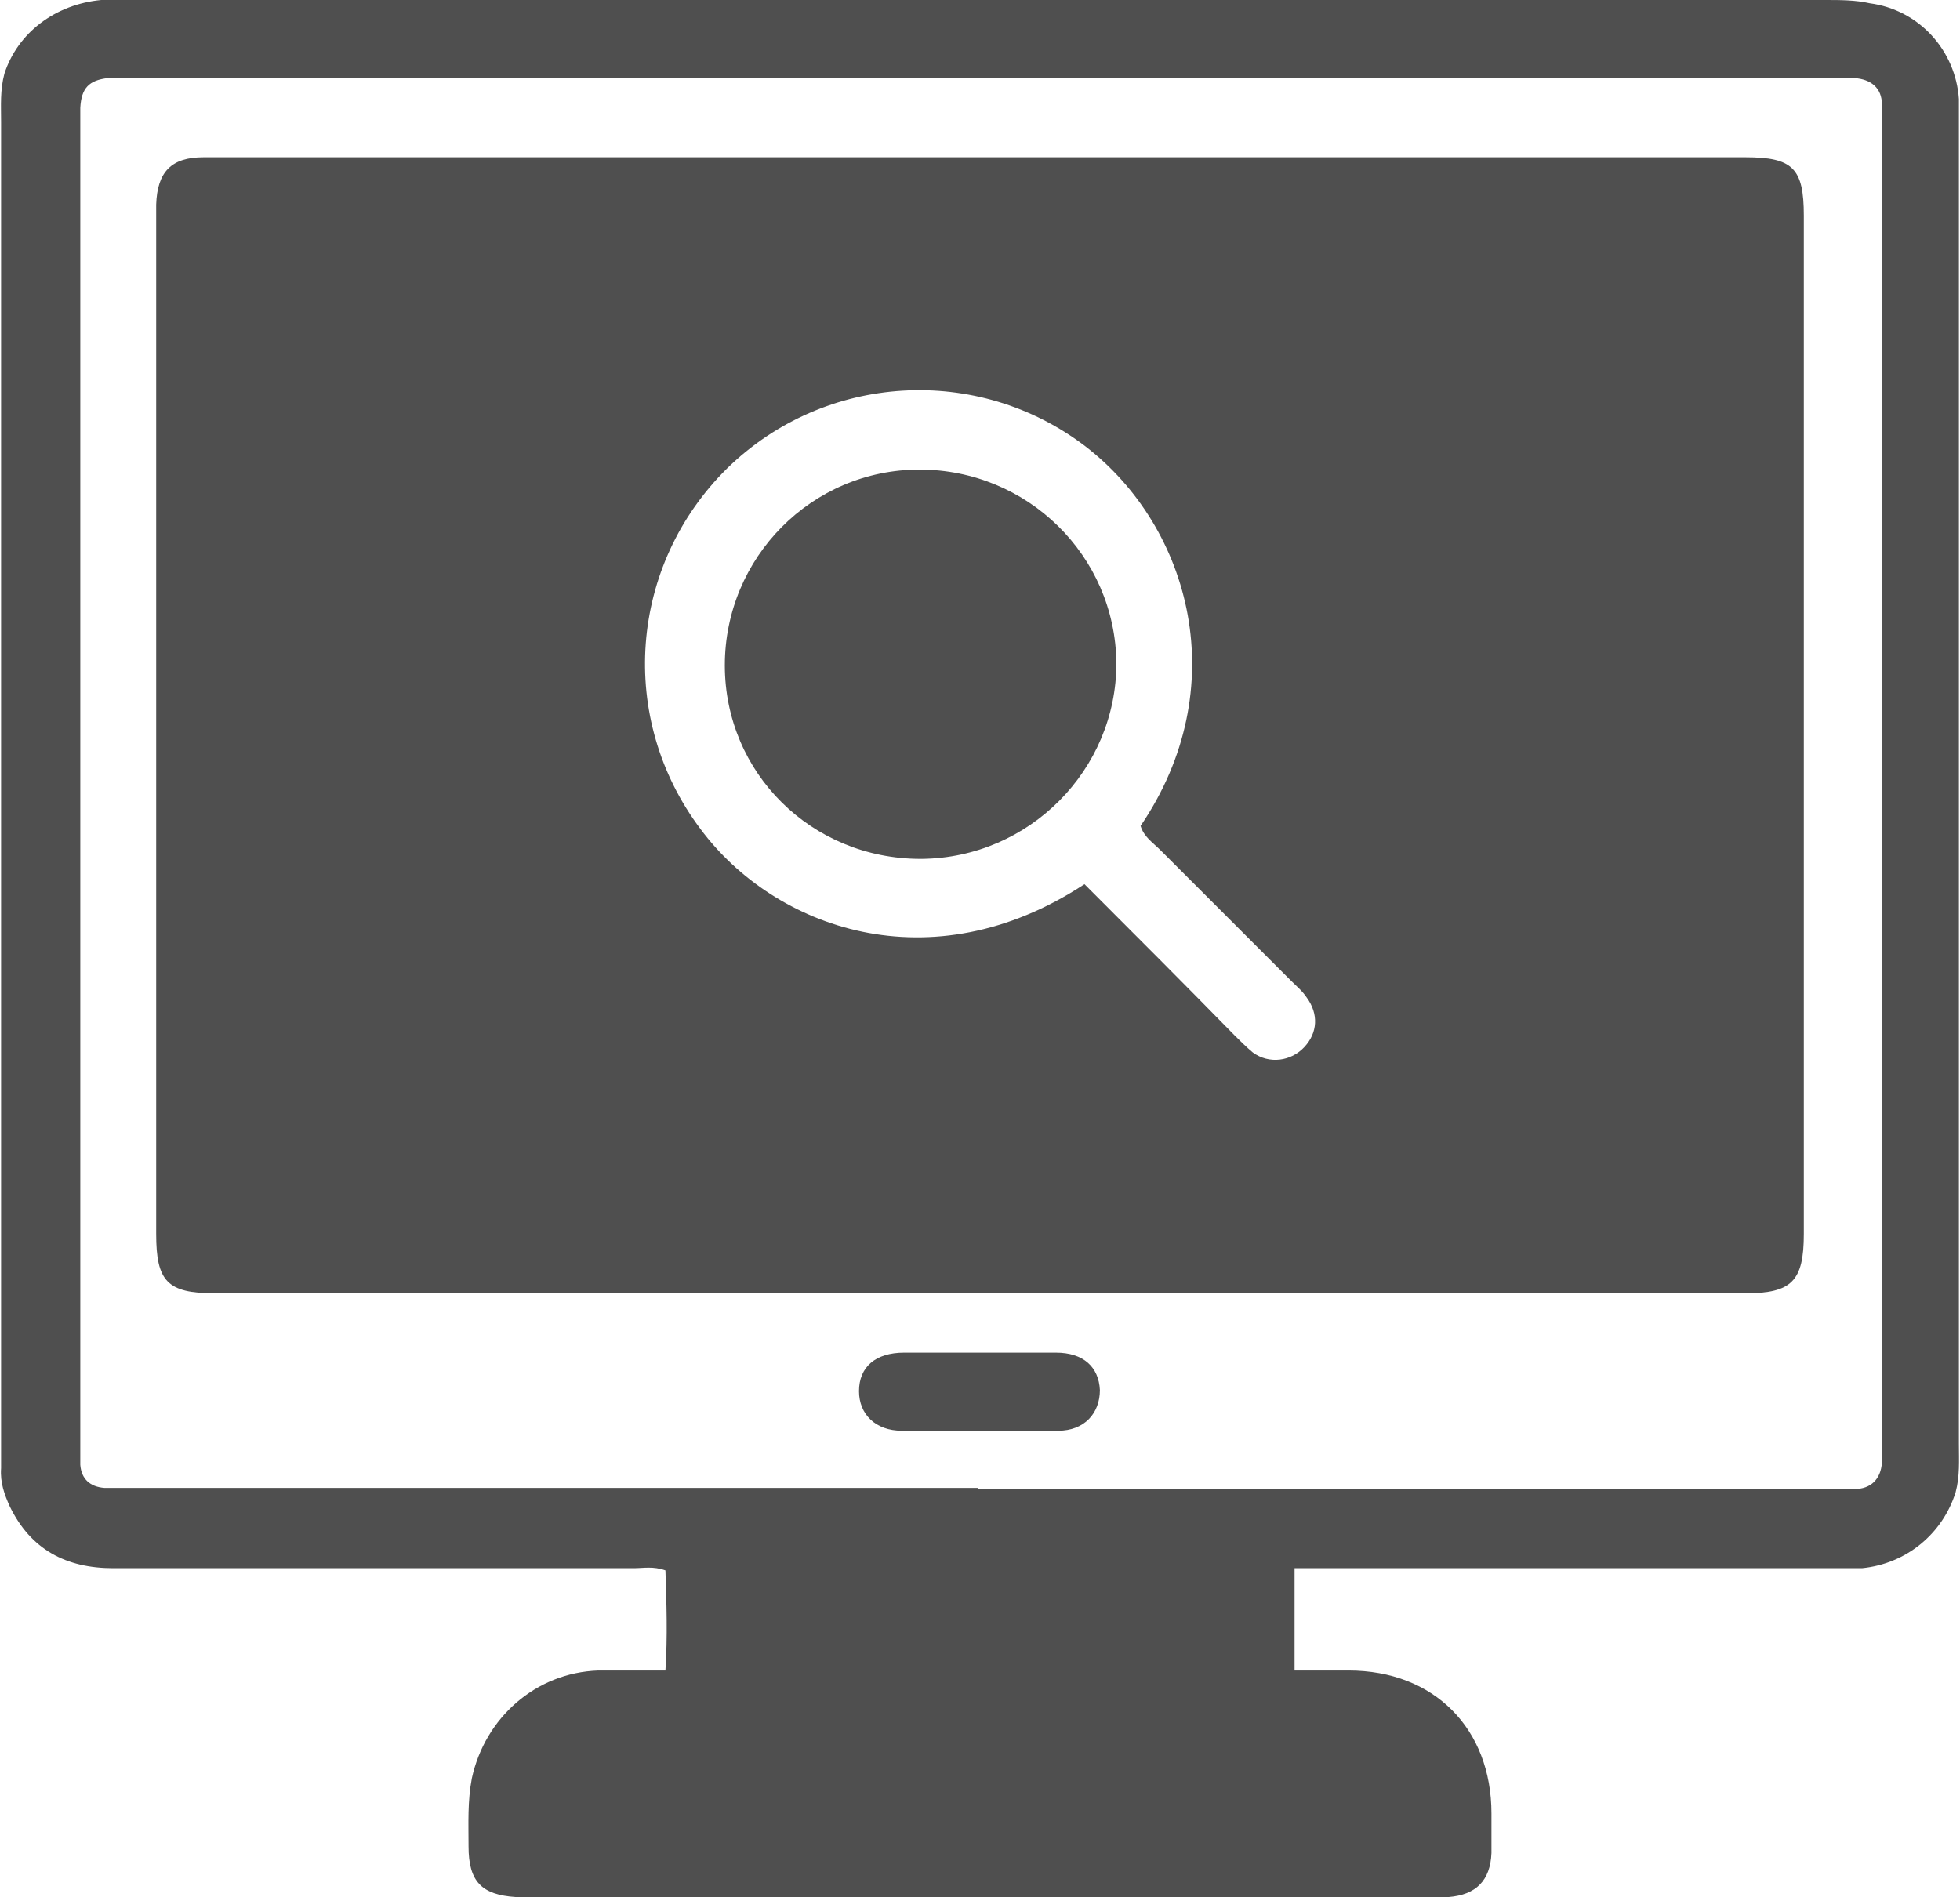 <?xml version="1.0" encoding="UTF-8"?>
<svg xmlns="http://www.w3.org/2000/svg" id="Capa_2" data-name="Capa 2" viewBox="0 0 17.82 17.25">
  <defs>
    <style>
      .cls-1 {
        fill: #4f4f4f;
      }
    </style>
  </defs>
  <g id="Capa_2-2" data-name="Capa 2">
    <g>
      <path class="cls-1" d="m11.77,14.26v.93c.17,0,.33,0,.49,0,.78,0,1.3.53,1.3,1.3,0,.12,0,.24,0,.36-.01.25-.14.38-.39.4-.06,0-.12,0-.18,0-2.71,0-5.42,0-8.12,0-.06,0-.12,0-.18,0-.31-.02-.43-.14-.43-.46,0-.21-.01-.41.03-.62.12-.55.58-.96,1.15-.98.2,0,.39,0,.61,0,.02-.31.01-.61,0-.91-.11-.04-.2-.02-.29-.02-1.58,0-3.16,0-4.73,0-.43,0-.75-.17-.94-.56-.05-.11-.09-.22-.08-.35,0-.07,0-.14,0-.21,0-4.01,0-8.02,0-12.03,0-.15-.01-.29.03-.44C.16.3.5.04.92,0c.08,0,.16,0,.23,0,5.15,0,10.3,0,15.44,0,.14,0,.28,0,.41.03.45.06.78.43.81.87,0,.08,0,.16,0,.23,0,4,0,8,0,12,0,.15.01.29-.03.44-.12.38-.45.65-.85.69-.09,0-.17,0-.26,0-1.53,0-3.07,0-4.6,0h-.3Zm-2.88-.72c2.59,0,5.17,0,7.76,0,.07,0,.14,0,.21,0,.15,0,.24-.09.25-.24,0-.07,0-.14,0-.21,0-3.98,0-7.95,0-11.93,0-.07,0-.14,0-.21,0-.15-.1-.23-.25-.24-.06,0-.12,0-.18,0-5.17,0-10.35,0-15.52,0-.06,0-.12,0-.18,0-.17.02-.24.09-.25.27,0,.06,0,.12,0,.18,0,3.98,0,7.95,0,11.93,0,.08,0,.16,0,.23.01.13.09.2.22.21.08,0,.16,0,.23,0,2.57,0,5.14,0,7.71,0Z"></path>
      <path class="cls-1" d="m8.94,1.43c2.31,0,4.62,0,6.93,0,.43,0,.53.1.53.53,0,3.09,0,6.18,0,9.26,0,.43-.11.54-.53.54-4.64,0-9.28,0-13.92,0-.43,0-.53-.11-.53-.54,0-3.09,0-6.18,0-9.26,0-.03,0-.07,0-.1.01-.3.14-.43.43-.43.53,0,1.07,0,1.6,0,1.83,0,3.66,0,5.49,0Zm.92,6.61c.46.46.91.91,1.36,1.37.05.05.11.11.17.16.15.11.35.08.47-.05.12-.13.13-.3.02-.45-.04-.06-.09-.1-.14-.15-.4-.4-.79-.79-1.19-1.19-.07-.07-.15-.12-.18-.22.85-1.25.46-2.71-.5-3.45-.98-.75-2.37-.67-3.26.2-.89.88-1,2.27-.24,3.28.67.9,2.09,1.42,3.49.5Z"></path>
      <path class="cls-1" d="m8.93,12.3c.22,0,.45,0,.67,0,.25,0,.39.13.4.34,0,.21-.14.37-.38.37-.47,0-.95,0-1.42,0-.24,0-.39-.15-.39-.36,0-.22.15-.35.41-.35.23,0,.46,0,.7,0Z"></path>
      <path class="cls-1" d="m8.37,7.81c-.99,0-1.78-.78-1.78-1.76,0-.98.79-1.78,1.77-1.78.98,0,1.78.78,1.79,1.76,0,.97-.79,1.77-1.77,1.78Z"></path>
    </g>
  </g>
</svg>
